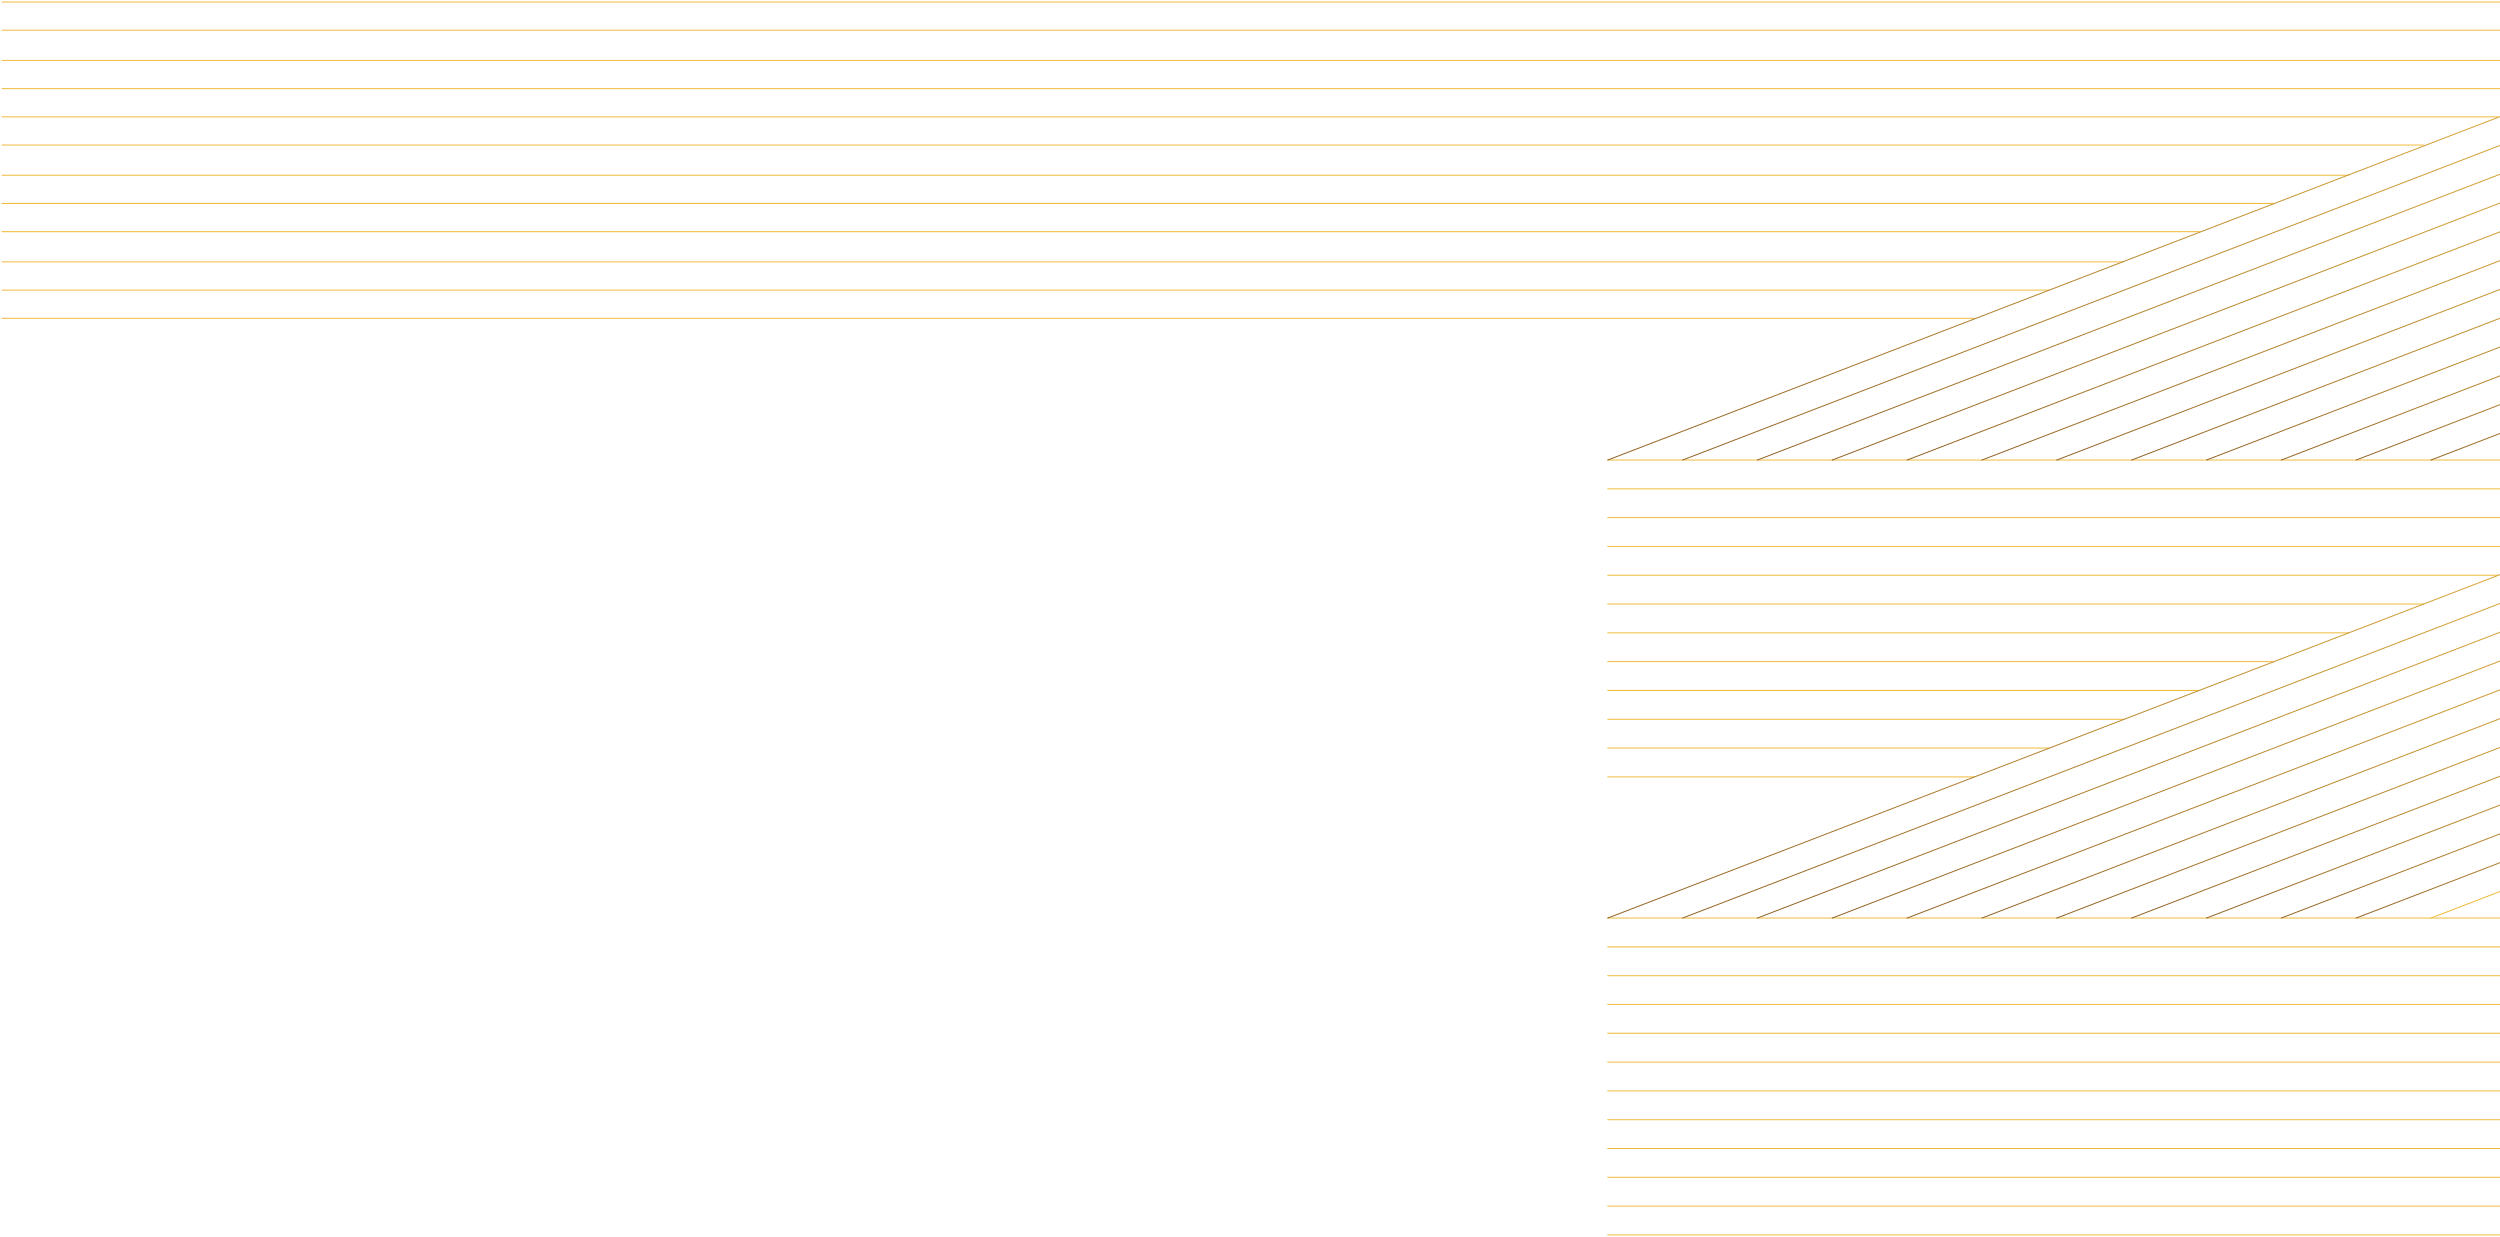 <svg xmlns="http://www.w3.org/2000/svg" width="1241" height="614" viewBox="0 0 1241 614" fill="none"><path d="M1388 1L1 1" stroke="url(#paint0_linear_523_133)" stroke-width="0.5" stroke-linecap="round" stroke-linejoin="round"></path><path d="M1 15L1352 15" stroke="url(#paint1_linear_523_133)" stroke-width="0.5" stroke-linecap="round" stroke-linejoin="round"></path><path d="M1 30L1314 30" stroke="url(#paint2_linear_523_133)" stroke-width="0.5" stroke-linecap="round" stroke-linejoin="round"></path><path d="M1 44L1277 44" stroke="url(#paint3_linear_523_133)" stroke-width="0.5" stroke-linecap="round" stroke-linejoin="round"></path><path d="M1 58L1240 58" stroke="url(#paint4_linear_523_133)" stroke-width="0.5" stroke-linecap="round" stroke-linejoin="round"></path><path d="M1 72L1203 72" stroke="url(#paint5_linear_523_133)" stroke-width="0.5" stroke-linecap="round" stroke-linejoin="round"></path><path d="M1 87L1166 87" stroke="url(#paint6_linear_523_133)" stroke-width="0.5" stroke-linecap="round" stroke-linejoin="round"></path><path d="M1 101L1129 101" stroke="url(#paint7_linear_523_133)" stroke-width="0.5" stroke-linecap="round" stroke-linejoin="round"></path><path d="M1 115L1092 115" stroke="url(#paint8_linear_523_133)" stroke-width="0.5" stroke-linecap="round" stroke-linejoin="round"></path><path d="M1 130L1054 130" stroke="url(#paint9_linear_523_133)" stroke-width="0.5" stroke-linecap="round" stroke-linejoin="round"></path><path d="M1 144L1017 144" stroke="url(#paint10_linear_523_133)" stroke-width="0.5" stroke-linecap="round" stroke-linejoin="round"></path><path d="M1 158L980 158" stroke="url(#paint11_linear_523_133)" stroke-width="0.5" stroke-linecap="round" stroke-linejoin="round"></path><path d="M1388.21 228.361H798.088" stroke="url(#paint12_linear_523_133)" stroke-width="0.5" stroke-linecap="round" stroke-linejoin="round"></path><path d="M798.088 242.662H1351.64" stroke="url(#paint13_linear_523_133)" stroke-width="0.5" stroke-linecap="round" stroke-linejoin="round"></path><path d="M798.088 256.964H1314.48" stroke="url(#paint14_linear_523_133)" stroke-width="0.5" stroke-linecap="round" stroke-linejoin="round"></path><path d="M798.088 271.253H1277.34" stroke="url(#paint15_linear_523_133)" stroke-width="0.5" stroke-linecap="round" stroke-linejoin="round"></path><path d="M798.088 285.554H1240.19" stroke="url(#paint16_linear_523_133)" stroke-width="0.5" stroke-linecap="round" stroke-linejoin="round"></path><path d="M798.088 299.855H1203.05" stroke="url(#paint17_linear_523_133)" stroke-width="0.5" stroke-linecap="round" stroke-linejoin="round"></path><path d="M798.088 314.145H1165.89" stroke="url(#paint18_linear_523_133)" stroke-width="0.5" stroke-linecap="round" stroke-linejoin="round"></path><path d="M798.088 328.446H1128.75" stroke="url(#paint19_linear_523_133)" stroke-width="0.5" stroke-linecap="round" stroke-linejoin="round"></path><path d="M798.088 342.747H1091.6" stroke="url(#paint20_linear_523_133)" stroke-width="0.5" stroke-linecap="round" stroke-linejoin="round"></path><path d="M798.088 357.049H1054.46" stroke="url(#paint21_linear_523_133)" stroke-width="0.5" stroke-linecap="round" stroke-linejoin="round"></path><path d="M798.088 371.338H1017.31" stroke="url(#paint22_linear_523_133)" stroke-width="0.5" stroke-linecap="round" stroke-linejoin="round"></path><path d="M798.088 385.639H980.154" stroke="url(#paint23_linear_523_133)" stroke-width="0.5" stroke-linecap="round" stroke-linejoin="round"></path><path d="M1663.66 455.721H798.076" stroke="url(#paint24_linear_523_133)" stroke-width="0.5" stroke-linecap="round" stroke-linejoin="round"></path><path d="M798.076 470.023H1663.66" stroke="url(#paint25_linear_523_133)" stroke-width="0.5" stroke-linecap="round" stroke-linejoin="round"></path><path d="M798.076 484.324H1663.66" stroke="url(#paint26_linear_523_133)" stroke-width="0.5" stroke-linecap="round" stroke-linejoin="round"></path><path d="M798.076 498.613H1663.66" stroke="url(#paint27_linear_523_133)" stroke-width="0.5" stroke-linecap="round" stroke-linejoin="round"></path><path d="M798.076 512.915H1663.66" stroke="url(#paint28_linear_523_133)" stroke-width="0.5" stroke-linecap="round" stroke-linejoin="round"></path><path d="M798.076 527.216H1663.66" stroke="url(#paint29_linear_523_133)" stroke-width="0.5" stroke-linecap="round" stroke-linejoin="round"></path><path d="M798.076 541.518H1663.66" stroke="url(#paint30_linear_523_133)" stroke-width="0.5" stroke-linecap="round" stroke-linejoin="round"></path><path d="M798.076 555.807H1663.66" stroke="url(#paint31_linear_523_133)" stroke-width="0.5" stroke-linecap="round" stroke-linejoin="round"></path><path d="M798.076 570.108H1663.66" stroke="url(#paint32_linear_523_133)" stroke-width="0.5" stroke-linecap="round" stroke-linejoin="round"></path><path d="M798.076 584.41H1663.66" stroke="url(#paint33_linear_523_133)" stroke-width="0.5" stroke-linecap="round" stroke-linejoin="round"></path><path d="M798.076 598.711H1663.66" stroke="url(#paint34_linear_523_133)" stroke-width="0.5" stroke-linecap="round" stroke-linejoin="round"></path><path d="M798.076 613H1663.66" stroke="url(#paint35_linear_523_133)" stroke-width="0.5" stroke-linecap="round" stroke-linejoin="round"></path><path d="M1206.71 228.361L1388.79 158.279" stroke="url(#paint36_linear_523_133)" stroke-width="0.5" stroke-linecap="round" stroke-linejoin="round"></path><path d="M1169.56 228.361L1388.79 143.977" stroke="url(#paint37_linear_523_133)" stroke-width="0.5" stroke-linecap="round" stroke-linejoin="round"></path><path d="M1132.42 228.361L1388.79 129.688" stroke="url(#paint38_linear_523_133)" stroke-width="0.5" stroke-linecap="round" stroke-linejoin="round"></path><path d="M1095.27 228.361L1388.79 115.387" stroke="url(#paint39_linear_523_133)" stroke-width="0.5" stroke-linecap="round" stroke-linejoin="round"></path><path d="M1058.12 228.361L1388.79 101.085" stroke="url(#paint40_linear_523_133)" stroke-width="0.5" stroke-linecap="round" stroke-linejoin="round"></path><path d="M1020.97 228.361L1388.79 86.784" stroke="url(#paint41_linear_523_133)" stroke-width="0.5" stroke-linecap="round" stroke-linejoin="round"></path><path d="M983.826 228.361L1388.79 72.495" stroke="url(#paint42_linear_523_133)" stroke-width="0.5" stroke-linecap="round" stroke-linejoin="round"></path><path d="M946.68 228.361L1388.79 58.193" stroke="url(#paint43_linear_523_133)" stroke-width="0.5" stroke-linecap="round" stroke-linejoin="round"></path><path d="M909.523 228.361L1388.79 43.892" stroke="url(#paint44_linear_523_133)" stroke-width="0.5" stroke-linecap="round" stroke-linejoin="round"></path><path d="M872.378 228.361L1388.79 29.603" stroke="url(#paint45_linear_523_133)" stroke-width="0.5" stroke-linecap="round" stroke-linejoin="round"></path><path d="M835.233 228.361L1388.79 15.302" stroke="url(#paint46_linear_523_133)" stroke-width="0.5" stroke-linecap="round" stroke-linejoin="round"></path><path d="M798.088 228.361L1388.79 1" stroke="url(#paint47_linear_523_133)" stroke-width="0.5" stroke-linecap="round" stroke-linejoin="round"></path><path d="M1206.71 455.722L1388.79 385.639" stroke="url(#paint48_linear_523_133)" stroke-width="0.5" stroke-linecap="round" stroke-linejoin="round"></path><path d="M1169.56 455.721L1388.79 371.338" stroke="url(#paint49_linear_523_133)" stroke-width="0.5" stroke-linecap="round" stroke-linejoin="round"></path><path d="M1132.42 455.721L1388.79 357.049" stroke="url(#paint50_linear_523_133)" stroke-width="0.5" stroke-linecap="round" stroke-linejoin="round"></path><path d="M1095.27 455.721L1388.79 342.747" stroke="url(#paint51_linear_523_133)" stroke-width="0.5" stroke-linecap="round" stroke-linejoin="round"></path><path d="M1058.12 455.721L1388.79 328.446" stroke="url(#paint52_linear_523_133)" stroke-width="0.5" stroke-linecap="round" stroke-linejoin="round"></path><path d="M1020.97 455.722L1388.79 314.145" stroke="url(#paint53_linear_523_133)" stroke-width="0.5" stroke-linecap="round" stroke-linejoin="round"></path><path d="M983.826 455.721L1388.79 299.855" stroke="url(#paint54_linear_523_133)" stroke-width="0.5" stroke-linecap="round" stroke-linejoin="round"></path><path d="M946.68 455.722L1388.79 285.554" stroke="url(#paint55_linear_523_133)" stroke-width="0.5" stroke-linecap="round" stroke-linejoin="round"></path><path d="M909.523 455.722L1388.79 271.253" stroke="url(#paint56_linear_523_133)" stroke-width="0.5" stroke-linecap="round" stroke-linejoin="round"></path><path d="M872.378 455.721L1388.79 256.964" stroke="url(#paint57_linear_523_133)" stroke-width="0.5" stroke-linecap="round" stroke-linejoin="round"></path><path d="M835.233 455.722L1388.79 242.662" stroke="url(#paint58_linear_523_133)" stroke-width="0.5" stroke-linecap="round" stroke-linejoin="round"></path><path d="M798.088 455.721L1388.79 228.361" stroke="url(#paint59_linear_523_133)" stroke-width="0.5" stroke-linecap="round" stroke-linejoin="round"></path><defs><linearGradient id="paint0_linear_523_133" x1="-nan" y1="-nan" x2="-nan" y2="-nan" gradientUnits="userSpaceOnUse"><stop stop-color="#EFBB3E"></stop><stop offset="1" stop-color="#936226"></stop></linearGradient><linearGradient id="paint1_linear_523_133" x1="-nan" y1="-nan" x2="-nan" y2="-nan" gradientUnits="userSpaceOnUse"><stop stop-color="#EFBB3E"></stop><stop offset="1" stop-color="#936226"></stop></linearGradient><linearGradient id="paint2_linear_523_133" x1="-nan" y1="-nan" x2="-nan" y2="-nan" gradientUnits="userSpaceOnUse"><stop stop-color="#EFBB3E"></stop><stop offset="1" stop-color="#936226"></stop></linearGradient><linearGradient id="paint3_linear_523_133" x1="-nan" y1="-nan" x2="-nan" y2="-nan" gradientUnits="userSpaceOnUse"><stop stop-color="#EFBB3E"></stop><stop offset="1" stop-color="#936226"></stop></linearGradient><linearGradient id="paint4_linear_523_133" x1="-nan" y1="-nan" x2="-nan" y2="-nan" gradientUnits="userSpaceOnUse"><stop stop-color="#EFBB3E"></stop><stop offset="1" stop-color="#936226"></stop></linearGradient><linearGradient id="paint5_linear_523_133" x1="-nan" y1="-nan" x2="-nan" y2="-nan" gradientUnits="userSpaceOnUse"><stop stop-color="#EFBB3E"></stop><stop offset="1" stop-color="#936226"></stop></linearGradient><linearGradient id="paint6_linear_523_133" x1="-nan" y1="-nan" x2="-nan" y2="-nan" gradientUnits="userSpaceOnUse"><stop stop-color="#EFBB3E"></stop><stop offset="1" stop-color="#936226"></stop></linearGradient><linearGradient id="paint7_linear_523_133" x1="-nan" y1="-nan" x2="-nan" y2="-nan" gradientUnits="userSpaceOnUse"><stop stop-color="#EFBB3E"></stop><stop offset="1" stop-color="#936226"></stop></linearGradient><linearGradient id="paint8_linear_523_133" x1="-nan" y1="-nan" x2="-nan" y2="-nan" gradientUnits="userSpaceOnUse"><stop stop-color="#EFBB3E"></stop><stop offset="1" stop-color="#936226"></stop></linearGradient><linearGradient id="paint9_linear_523_133" x1="-nan" y1="-nan" x2="-nan" y2="-nan" gradientUnits="userSpaceOnUse"><stop stop-color="#EFBB3E"></stop><stop offset="1" stop-color="#936226"></stop></linearGradient><linearGradient id="paint10_linear_523_133" x1="-nan" y1="-nan" x2="-nan" y2="-nan" gradientUnits="userSpaceOnUse"><stop stop-color="#EFBB3E"></stop><stop offset="1" stop-color="#936226"></stop></linearGradient><linearGradient id="paint11_linear_523_133" x1="-nan" y1="-nan" x2="-nan" y2="-nan" gradientUnits="userSpaceOnUse"><stop stop-color="#EFBB3E"></stop><stop offset="1" stop-color="#936226"></stop></linearGradient><linearGradient id="paint12_linear_523_133" x1="-nan" y1="-nan" x2="-nan" y2="-nan" gradientUnits="userSpaceOnUse"><stop stop-color="#EFBB3E"></stop><stop offset="1" stop-color="#936226"></stop></linearGradient><linearGradient id="paint13_linear_523_133" x1="-nan" y1="-nan" x2="-nan" y2="-nan" gradientUnits="userSpaceOnUse"><stop stop-color="#EFBB3E"></stop><stop offset="1" stop-color="#936226"></stop></linearGradient><linearGradient id="paint14_linear_523_133" x1="-nan" y1="-nan" x2="-nan" y2="-nan" gradientUnits="userSpaceOnUse"><stop stop-color="#EFBB3E"></stop><stop offset="1" stop-color="#936226"></stop></linearGradient><linearGradient id="paint15_linear_523_133" x1="-nan" y1="-nan" x2="-nan" y2="-nan" gradientUnits="userSpaceOnUse"><stop stop-color="#EFBB3E"></stop><stop offset="1" stop-color="#936226"></stop></linearGradient><linearGradient id="paint16_linear_523_133" x1="-nan" y1="-nan" x2="-nan" y2="-nan" gradientUnits="userSpaceOnUse"><stop stop-color="#EFBB3E"></stop><stop offset="1" stop-color="#936226"></stop></linearGradient><linearGradient id="paint17_linear_523_133" x1="-nan" y1="-nan" x2="-nan" y2="-nan" gradientUnits="userSpaceOnUse"><stop stop-color="#EFBB3E"></stop><stop offset="1" stop-color="#936226"></stop></linearGradient><linearGradient id="paint18_linear_523_133" x1="-nan" y1="-nan" x2="-nan" y2="-nan" gradientUnits="userSpaceOnUse"><stop stop-color="#EFBB3E"></stop><stop offset="1" stop-color="#936226"></stop></linearGradient><linearGradient id="paint19_linear_523_133" x1="-nan" y1="-nan" x2="-nan" y2="-nan" gradientUnits="userSpaceOnUse"><stop stop-color="#EFBB3E"></stop><stop offset="1" stop-color="#936226"></stop></linearGradient><linearGradient id="paint20_linear_523_133" x1="-nan" y1="-nan" x2="-nan" y2="-nan" gradientUnits="userSpaceOnUse"><stop stop-color="#EFBB3E"></stop><stop offset="1" stop-color="#936226"></stop></linearGradient><linearGradient id="paint21_linear_523_133" x1="-nan" y1="-nan" x2="-nan" y2="-nan" gradientUnits="userSpaceOnUse"><stop stop-color="#EFBB3E"></stop><stop offset="1" stop-color="#936226"></stop></linearGradient><linearGradient id="paint22_linear_523_133" x1="-nan" y1="-nan" x2="-nan" y2="-nan" gradientUnits="userSpaceOnUse"><stop stop-color="#EFBB3E"></stop><stop offset="1" stop-color="#936226"></stop></linearGradient><linearGradient id="paint23_linear_523_133" x1="-nan" y1="-nan" x2="-nan" y2="-nan" gradientUnits="userSpaceOnUse"><stop stop-color="#EFBB3E"></stop><stop offset="1" stop-color="#936226"></stop></linearGradient><linearGradient id="paint24_linear_523_133" x1="-nan" y1="-nan" x2="-nan" y2="-nan" gradientUnits="userSpaceOnUse"><stop stop-color="#EFBB3E"></stop><stop offset="1" stop-color="#936226"></stop></linearGradient><linearGradient id="paint25_linear_523_133" x1="-nan" y1="-nan" x2="-nan" y2="-nan" gradientUnits="userSpaceOnUse"><stop stop-color="#EFBB3E"></stop><stop offset="1" stop-color="#936226"></stop></linearGradient><linearGradient id="paint26_linear_523_133" x1="-nan" y1="-nan" x2="-nan" y2="-nan" gradientUnits="userSpaceOnUse"><stop stop-color="#EFBB3E"></stop><stop offset="1" stop-color="#936226"></stop></linearGradient><linearGradient id="paint27_linear_523_133" x1="-nan" y1="-nan" x2="-nan" y2="-nan" gradientUnits="userSpaceOnUse"><stop stop-color="#EFBB3E"></stop><stop offset="1" stop-color="#936226"></stop></linearGradient><linearGradient id="paint28_linear_523_133" x1="-nan" y1="-nan" x2="-nan" y2="-nan" gradientUnits="userSpaceOnUse"><stop stop-color="#EFBB3E"></stop><stop offset="1" stop-color="#936226"></stop></linearGradient><linearGradient id="paint29_linear_523_133" x1="-nan" y1="-nan" x2="-nan" y2="-nan" gradientUnits="userSpaceOnUse"><stop stop-color="#EFBB3E"></stop><stop offset="1" stop-color="#936226"></stop></linearGradient><linearGradient id="paint30_linear_523_133" x1="-nan" y1="-nan" x2="-nan" y2="-nan" gradientUnits="userSpaceOnUse"><stop stop-color="#EFBB3E"></stop><stop offset="1" stop-color="#936226"></stop></linearGradient><linearGradient id="paint31_linear_523_133" x1="-nan" y1="-nan" x2="-nan" y2="-nan" gradientUnits="userSpaceOnUse"><stop stop-color="#EFBB3E"></stop><stop offset="1" stop-color="#936226"></stop></linearGradient><linearGradient id="paint32_linear_523_133" x1="-nan" y1="-nan" x2="-nan" y2="-nan" gradientUnits="userSpaceOnUse"><stop stop-color="#EFBB3E"></stop><stop offset="1" stop-color="#936226"></stop></linearGradient><linearGradient id="paint33_linear_523_133" x1="-nan" y1="-nan" x2="-nan" y2="-nan" gradientUnits="userSpaceOnUse"><stop stop-color="#EFBB3E"></stop><stop offset="1" stop-color="#936226"></stop></linearGradient><linearGradient id="paint34_linear_523_133" x1="-nan" y1="-nan" x2="-nan" y2="-nan" gradientUnits="userSpaceOnUse"><stop stop-color="#EFBB3E"></stop><stop offset="1" stop-color="#936226"></stop></linearGradient><linearGradient id="paint35_linear_523_133" x1="-nan" y1="-nan" x2="-nan" y2="-nan" gradientUnits="userSpaceOnUse"><stop stop-color="#EFBB3E"></stop><stop offset="1" stop-color="#936226"></stop></linearGradient><linearGradient id="paint36_linear_523_133" x1="1206.08" y1="193.326" x2="1389.42" y2="193.326" gradientUnits="userSpaceOnUse"><stop stop-color="#936226"></stop><stop offset="1" stop-color="#EFBB3E"></stop></linearGradient><linearGradient id="paint37_linear_523_133" x1="1168.93" y1="186.175" x2="1389.42" y2="186.175" gradientUnits="userSpaceOnUse"><stop stop-color="#936226"></stop><stop offset="1" stop-color="#EFBB3E"></stop></linearGradient><linearGradient id="paint38_linear_523_133" x1="1131.79" y1="179.024" x2="1389.42" y2="179.024" gradientUnits="userSpaceOnUse"><stop stop-color="#936226"></stop><stop offset="1" stop-color="#EFBB3E"></stop></linearGradient><linearGradient id="paint39_linear_523_133" x1="1094.64" y1="171.874" x2="1389.42" y2="171.874" gradientUnits="userSpaceOnUse"><stop stop-color="#936226"></stop><stop offset="1" stop-color="#EFBB3E"></stop></linearGradient><linearGradient id="paint40_linear_523_133" x1="1057.48" y1="164.723" x2="1389.42" y2="164.723" gradientUnits="userSpaceOnUse"><stop stop-color="#936226"></stop><stop offset="1" stop-color="#EFBB3E"></stop></linearGradient><linearGradient id="paint41_linear_523_133" x1="1020.34" y1="157.572" x2="1389.42" y2="157.572" gradientUnits="userSpaceOnUse"><stop stop-color="#936226"></stop><stop offset="1" stop-color="#EFBB3E"></stop></linearGradient><linearGradient id="paint42_linear_523_133" x1="983.195" y1="150.422" x2="1389.42" y2="150.422" gradientUnits="userSpaceOnUse"><stop stop-color="#936226"></stop><stop offset="1" stop-color="#EFBB3E"></stop></linearGradient><linearGradient id="paint43_linear_523_133" x1="946.05" y1="143.283" x2="1389.42" y2="143.283" gradientUnits="userSpaceOnUse"><stop stop-color="#936226"></stop><stop offset="1" stop-color="#EFBB3E"></stop></linearGradient><linearGradient id="paint44_linear_523_133" x1="908.892" y1="136.133" x2="1389.42" y2="136.133" gradientUnits="userSpaceOnUse"><stop stop-color="#936226"></stop><stop offset="1" stop-color="#EFBB3E"></stop></linearGradient><linearGradient id="paint45_linear_523_133" x1="871.747" y1="128.982" x2="1389.42" y2="128.982" gradientUnits="userSpaceOnUse"><stop stop-color="#936226"></stop><stop offset="1" stop-color="#EFBB3E"></stop></linearGradient><linearGradient id="paint46_linear_523_133" x1="834.603" y1="121.831" x2="1389.42" y2="121.831" gradientUnits="userSpaceOnUse"><stop stop-color="#936226"></stop><stop offset="1" stop-color="#EFBB3E"></stop></linearGradient><linearGradient id="paint47_linear_523_133" x1="797.458" y1="114.68" x2="1389.42" y2="114.68" gradientUnits="userSpaceOnUse"><stop stop-color="#936226"></stop><stop offset="1" stop-color="#EFBB3E"></stop></linearGradient><linearGradient id="paint48_linear_523_133" x1="521.987" y1="420.687" x2="523.249" y2="420.687" gradientUnits="userSpaceOnUse"><stop stop-color="#936226"></stop><stop offset="1" stop-color="#EFBB3E"></stop></linearGradient><linearGradient id="paint49_linear_523_133" x1="1168.93" y1="413.536" x2="1389.42" y2="413.536" gradientUnits="userSpaceOnUse"><stop stop-color="#936226"></stop><stop offset="1" stop-color="#EFBB3E"></stop></linearGradient><linearGradient id="paint50_linear_523_133" x1="1131.79" y1="406.385" x2="1389.42" y2="406.385" gradientUnits="userSpaceOnUse"><stop stop-color="#936226"></stop><stop offset="1" stop-color="#EFBB3E"></stop></linearGradient><linearGradient id="paint51_linear_523_133" x1="1094.64" y1="399.234" x2="1389.42" y2="399.234" gradientUnits="userSpaceOnUse"><stop stop-color="#936226"></stop><stop offset="1" stop-color="#EFBB3E"></stop></linearGradient><linearGradient id="paint52_linear_523_133" x1="1057.48" y1="392.084" x2="1389.42" y2="392.084" gradientUnits="userSpaceOnUse"><stop stop-color="#936226"></stop><stop offset="1" stop-color="#EFBB3E"></stop></linearGradient><linearGradient id="paint53_linear_523_133" x1="1020.34" y1="384.933" x2="1389.42" y2="384.933" gradientUnits="userSpaceOnUse"><stop stop-color="#936226"></stop><stop offset="1" stop-color="#EFBB3E"></stop></linearGradient><linearGradient id="paint54_linear_523_133" x1="983.195" y1="377.782" x2="1389.42" y2="377.782" gradientUnits="userSpaceOnUse"><stop stop-color="#936226"></stop><stop offset="1" stop-color="#EFBB3E"></stop></linearGradient><linearGradient id="paint55_linear_523_133" x1="946.05" y1="370.632" x2="1389.42" y2="370.632" gradientUnits="userSpaceOnUse"><stop stop-color="#936226"></stop><stop offset="1" stop-color="#EFBB3E"></stop></linearGradient><linearGradient id="paint56_linear_523_133" x1="908.892" y1="363.493" x2="1389.42" y2="363.493" gradientUnits="userSpaceOnUse"><stop stop-color="#936226"></stop><stop offset="1" stop-color="#EFBB3E"></stop></linearGradient><linearGradient id="paint57_linear_523_133" x1="871.747" y1="356.342" x2="1389.42" y2="356.342" gradientUnits="userSpaceOnUse"><stop stop-color="#936226"></stop><stop offset="1" stop-color="#EFBB3E"></stop></linearGradient><linearGradient id="paint58_linear_523_133" x1="834.603" y1="349.192" x2="1389.42" y2="349.192" gradientUnits="userSpaceOnUse"><stop stop-color="#936226"></stop><stop offset="1" stop-color="#EFBB3E"></stop></linearGradient><linearGradient id="paint59_linear_523_133" x1="797.458" y1="342.041" x2="1389.42" y2="342.041" gradientUnits="userSpaceOnUse"><stop stop-color="#936226"></stop><stop offset="1" stop-color="#EFBB3E"></stop></linearGradient></defs></svg>
